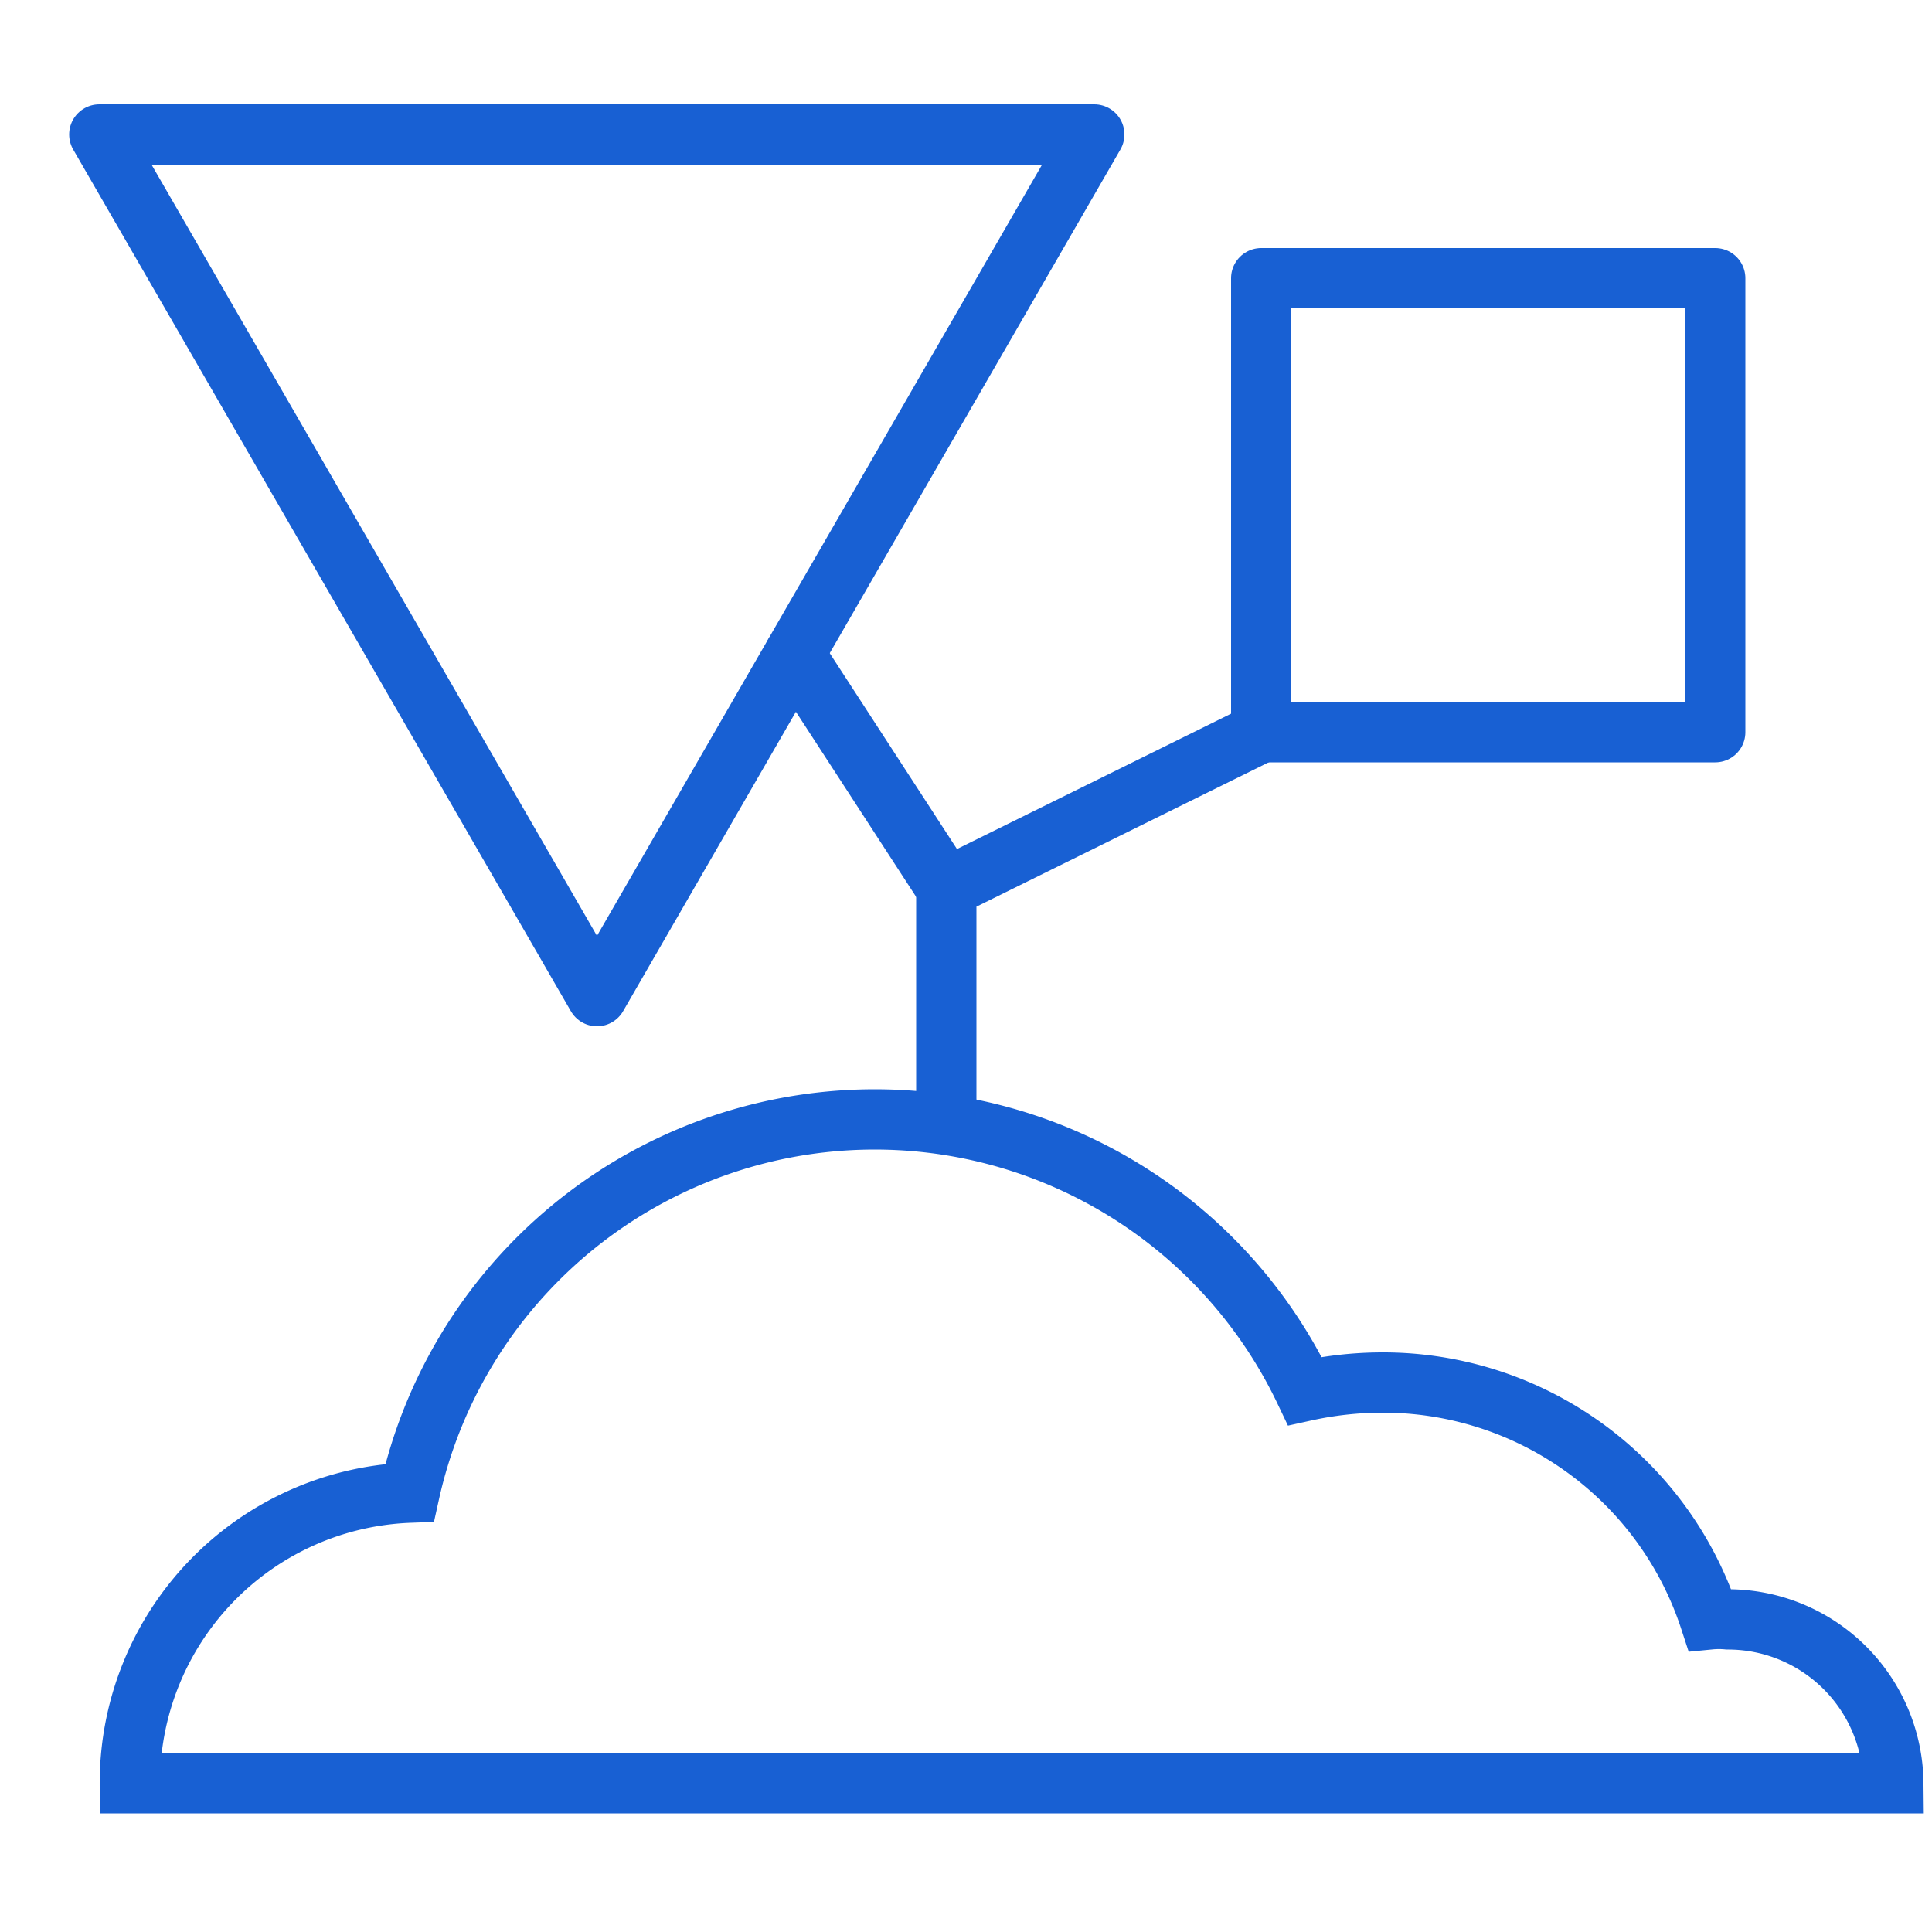 <svg id="Layer_1" data-name="Layer 1" xmlns="http://www.w3.org/2000/svg" viewBox="0 0 50 50"><defs><style>.cls-1,.cls-2{fill:none;stroke:#1860d3;stroke-width:1.56px;}.cls-1{stroke-miterlimit:10;}.cls-2{stroke-linecap:round;stroke-linejoin:round;}</style></defs><path class="cls-1" d="M49,46.15H3.36a7.52,7.52,0,0,1,7.24-7.52A12.33,12.33,0,0,1,33.77,36a9.38,9.38,0,0,1,2-.22,8.9,8.9,0,0,1,8.48,6.13,2.42,2.42,0,0,1,.47,0A4.28,4.28,0,0,1,49,46.15Z"/><polygon class="cls-2" points="15.45 25.78 28.32 3.48 2.57 3.48 15.45 25.78"/><rect class="cls-2" x="32.65" y="7.2" width="11.75" height="11.75" transform="translate(77.04 26.15) rotate(180)"/><line class="cls-2" x1="24.49" y1="22.98" x2="20.56" y2="16.93"/><polyline class="cls-2" points="24.49 28.98 24.49 22.98 32.65 18.95 24.49 22.98"/></svg>